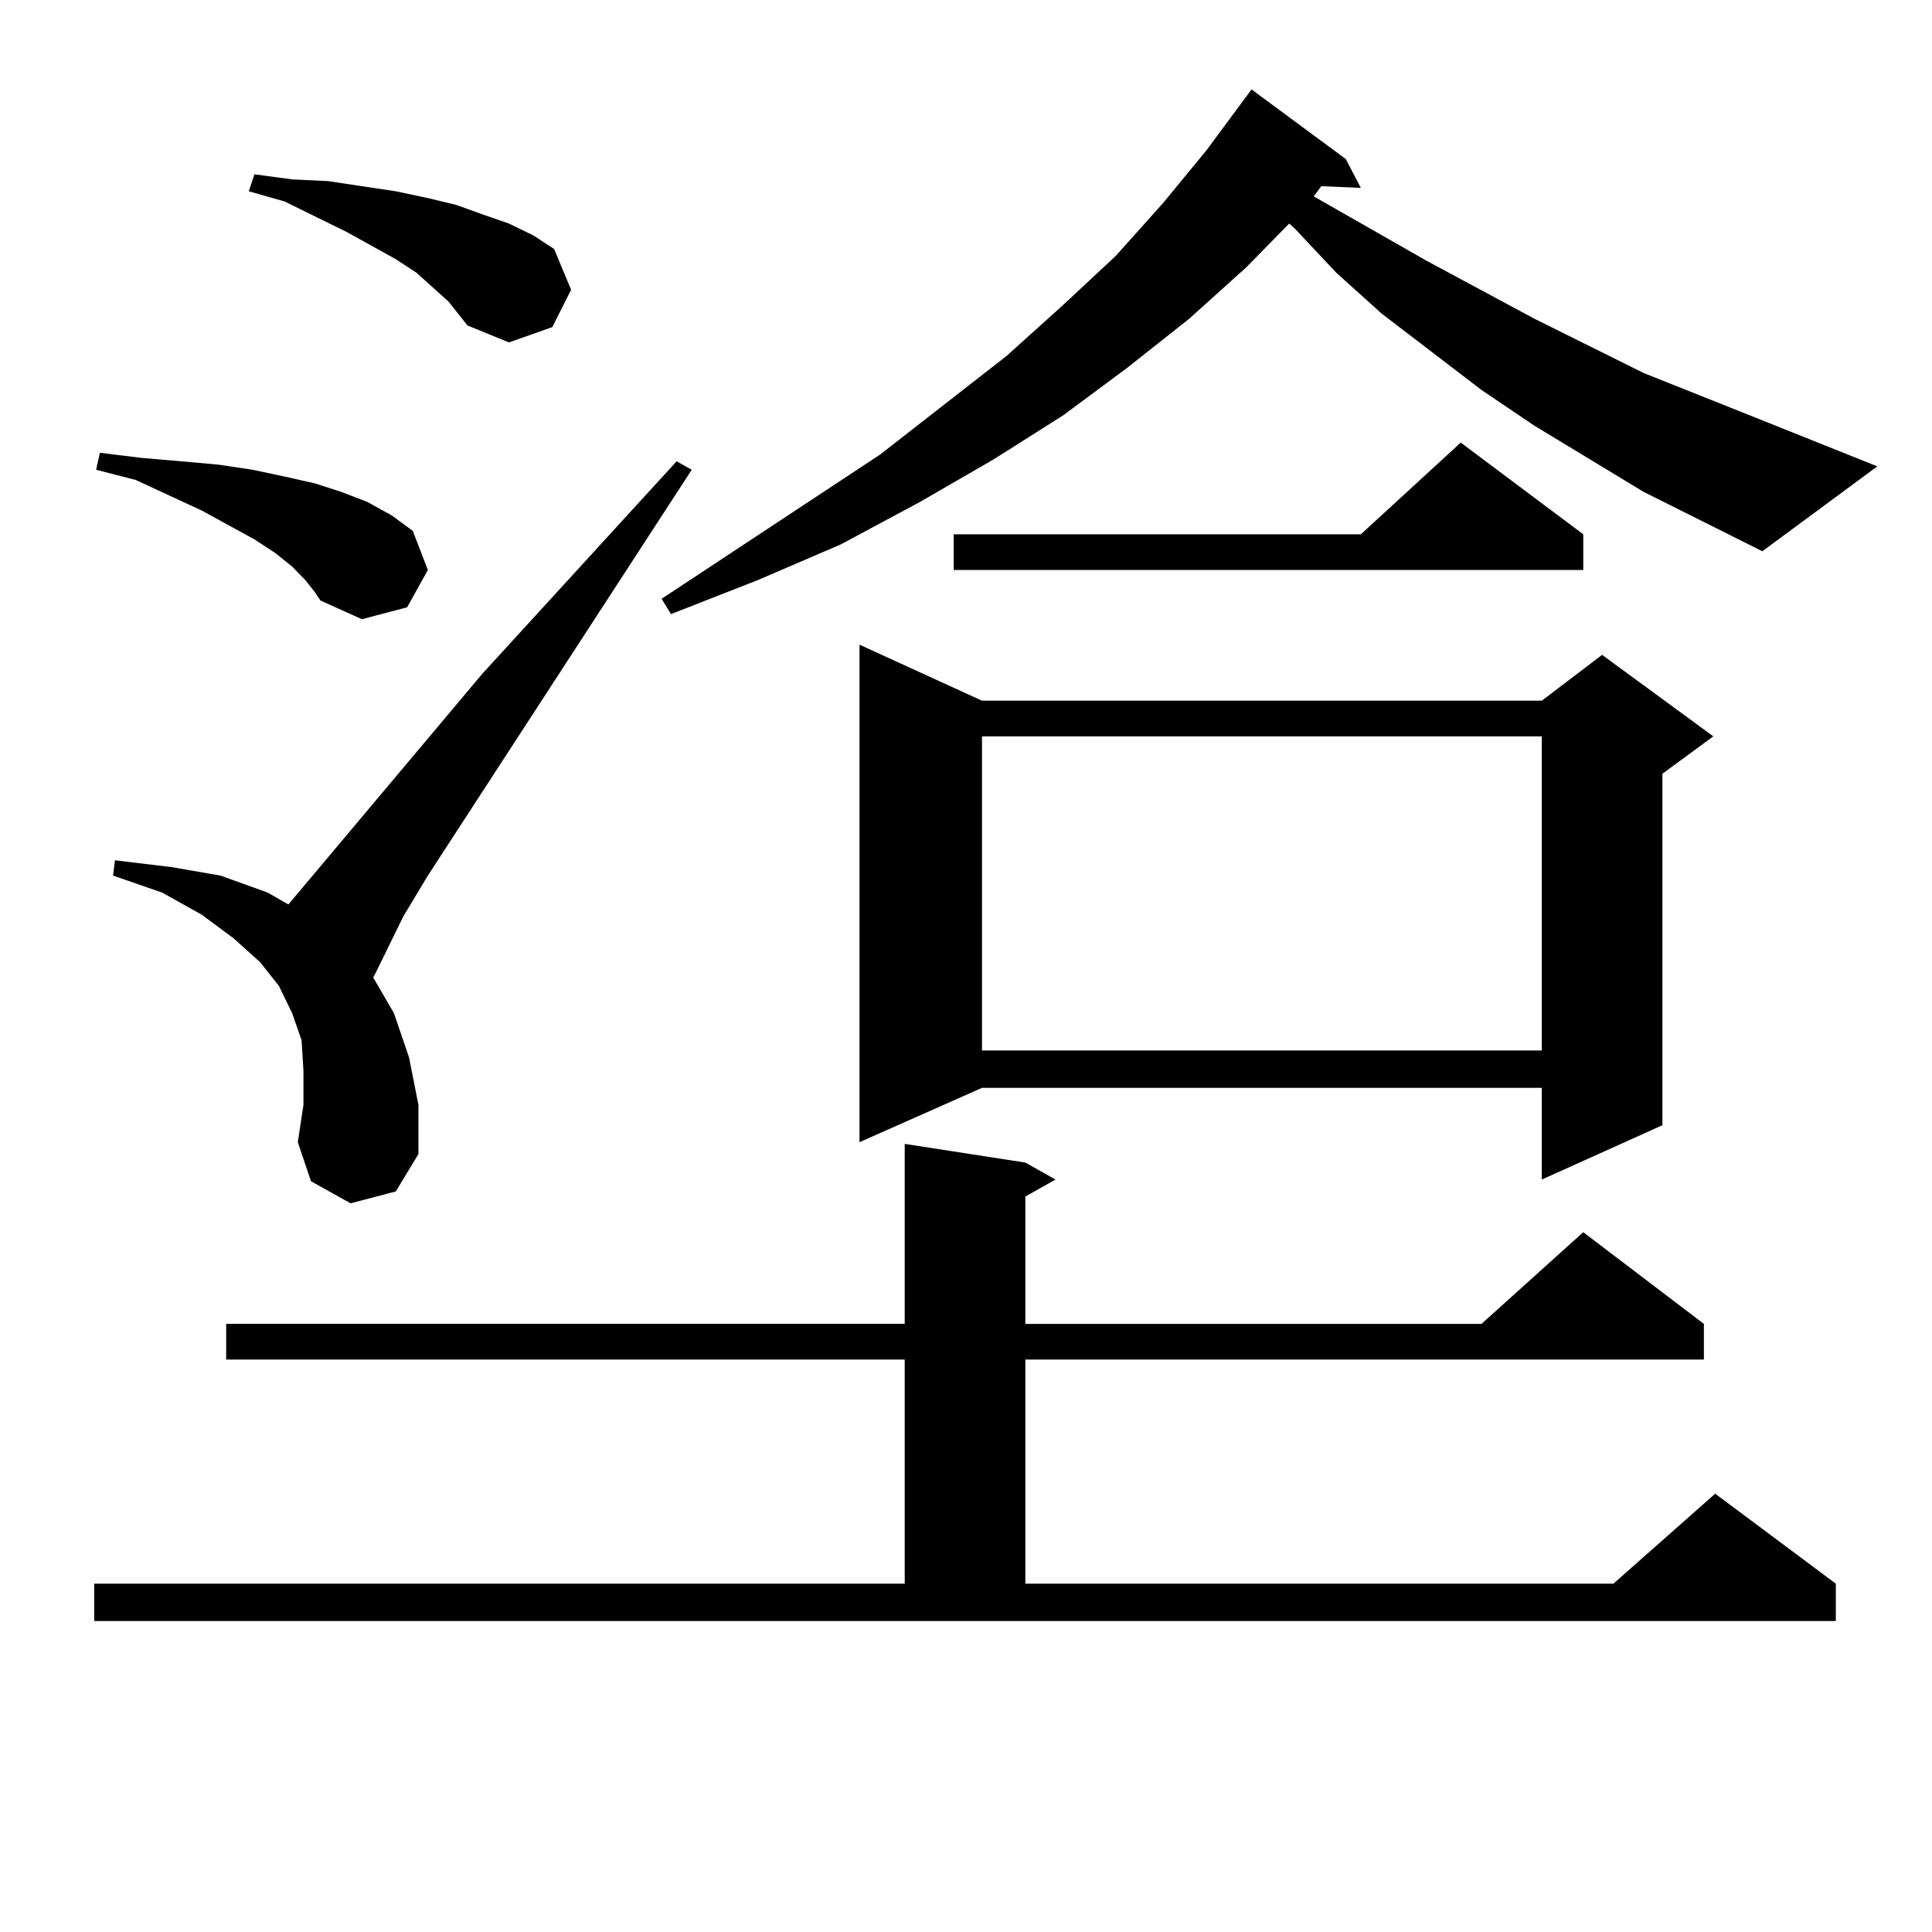 <?xml version="1.0" encoding="utf-8"?>
<!-- Generator: Adobe Illustrator 16.0.0, SVG Export Plug-In . SVG Version: 6.00 Build 0)  -->
<!DOCTYPE svg PUBLIC "-//W3C//DTD SVG 1.1//EN" "http://www.w3.org/Graphics/SVG/1.1/DTD/svg11.dtd">
<svg version="1.1" id="图层_1" xmlns="http://www.w3.org/2000/svg" xmlns:xlink="http://www.w3.org/1999/xlink" x="0px" y="0px"
	 width="1000px" height="1000px" viewBox="0 0 1000 1000" enable-background="new 0 0 1000 1000" xml:space="preserve">
<path d="M48.78,819.711h419.502V703.695H117.071v-18.457h351.211v-93.164l62.438,9.668l15.609,8.789l-15.609,8.789v65.918h236.092
	l52.682-47.461l62.438,47.461v18.457H530.719v116.016h304.383l52.682-46.582l62.438,46.582v19.336H48.78V819.711z M158.045,300.277
	l-6.829-7.031l-8.78-7.031l-10.731-7.031l-27.316-14.941l-34.146-15.82l-20.487-5.273l1.951-8.789l21.463,2.637l20.487,1.758
	l19.512,1.758l17.561,2.637l16.585,3.516l15.609,3.516l13.658,4.395l13.658,5.273l12.683,7.031l10.731,7.91l7.805,20.215
	l-10.731,19.336l-23.414,6.152l-21.463-9.668l-2.927-4.395L158.045,300.277z M181.459,622.836l-20.487-11.426l-6.829-20.215
	l2.927-19.336v-17.578l-0.976-15.82l-4.878-14.063l-6.829-14.063l-9.756-12.305l-13.658-12.305l-16.585-12.305l-20.487-11.426
	l-25.365-8.789l0.976-7.91l29.268,3.516l25.365,4.395l24.39,8.789l10.731,6.152L249.75,348.617l100.485-109.863l7.805,4.395
	L221.458,453.207l-12.683,21.094l-14.634,29.883l-0.976,1.758l10.731,18.457l7.805,22.852l4.878,24.609v25.488l-11.707,19.336
	L181.459,622.836z M232.19,156.136l-7.805-7.031l-8.78-7.91l-10.731-7.031l-25.365-14.063l-32.194-15.82l-18.536-5.273l2.927-8.789
	l19.512,2.637l18.536,0.879l35.121,5.273l16.585,3.516l14.634,3.516l14.634,5.273l12.683,4.395l12.683,6.152l10.731,7.031
	l8.78,21.094l-9.756,19.336l-22.438,7.91l-21.463-8.789l-4.878-6.152L232.19,156.136z M850.711,254.574l-56.584-34.277
	l-27.316-18.457l-51.706-39.551l-23.414-21.094l-21.463-22.852l-2.927-2.637l-22.438,22.852l-29.268,26.367l-32.194,25.488
	l-33.17,24.609l-36.097,22.852l-38.048,21.973l-40.975,21.973l-42.926,18.457l-44.877,17.578l-4.878-7.91l113.168-74.707
	l65.364-50.977l29.268-26.367l27.316-25.488l24.39-27.246l22.438-27.246l23.414-31.641l48.779,36.035l7.805,14.941l-20.487-0.879
	l-3.902,5.273l58.535,33.398l55.608,29.883l56.584,28.125l59.511,23.73l61.462,24.609l-59.511,43.945L850.711,254.574z
	 M508.281,362.679H798.03l31.219-23.73l57.56,42.188l-26.341,19.336v181.934l-62.438,28.125V563.07H508.281l-63.413,28.125v-257.52
	L508.281,362.679z M819.493,276.547v18.457H493.647v-18.457h210.727l51.706-47.461L819.493,276.547z M508.281,381.136v162.598
	H798.03V381.136H508.281z"/>
</svg>
